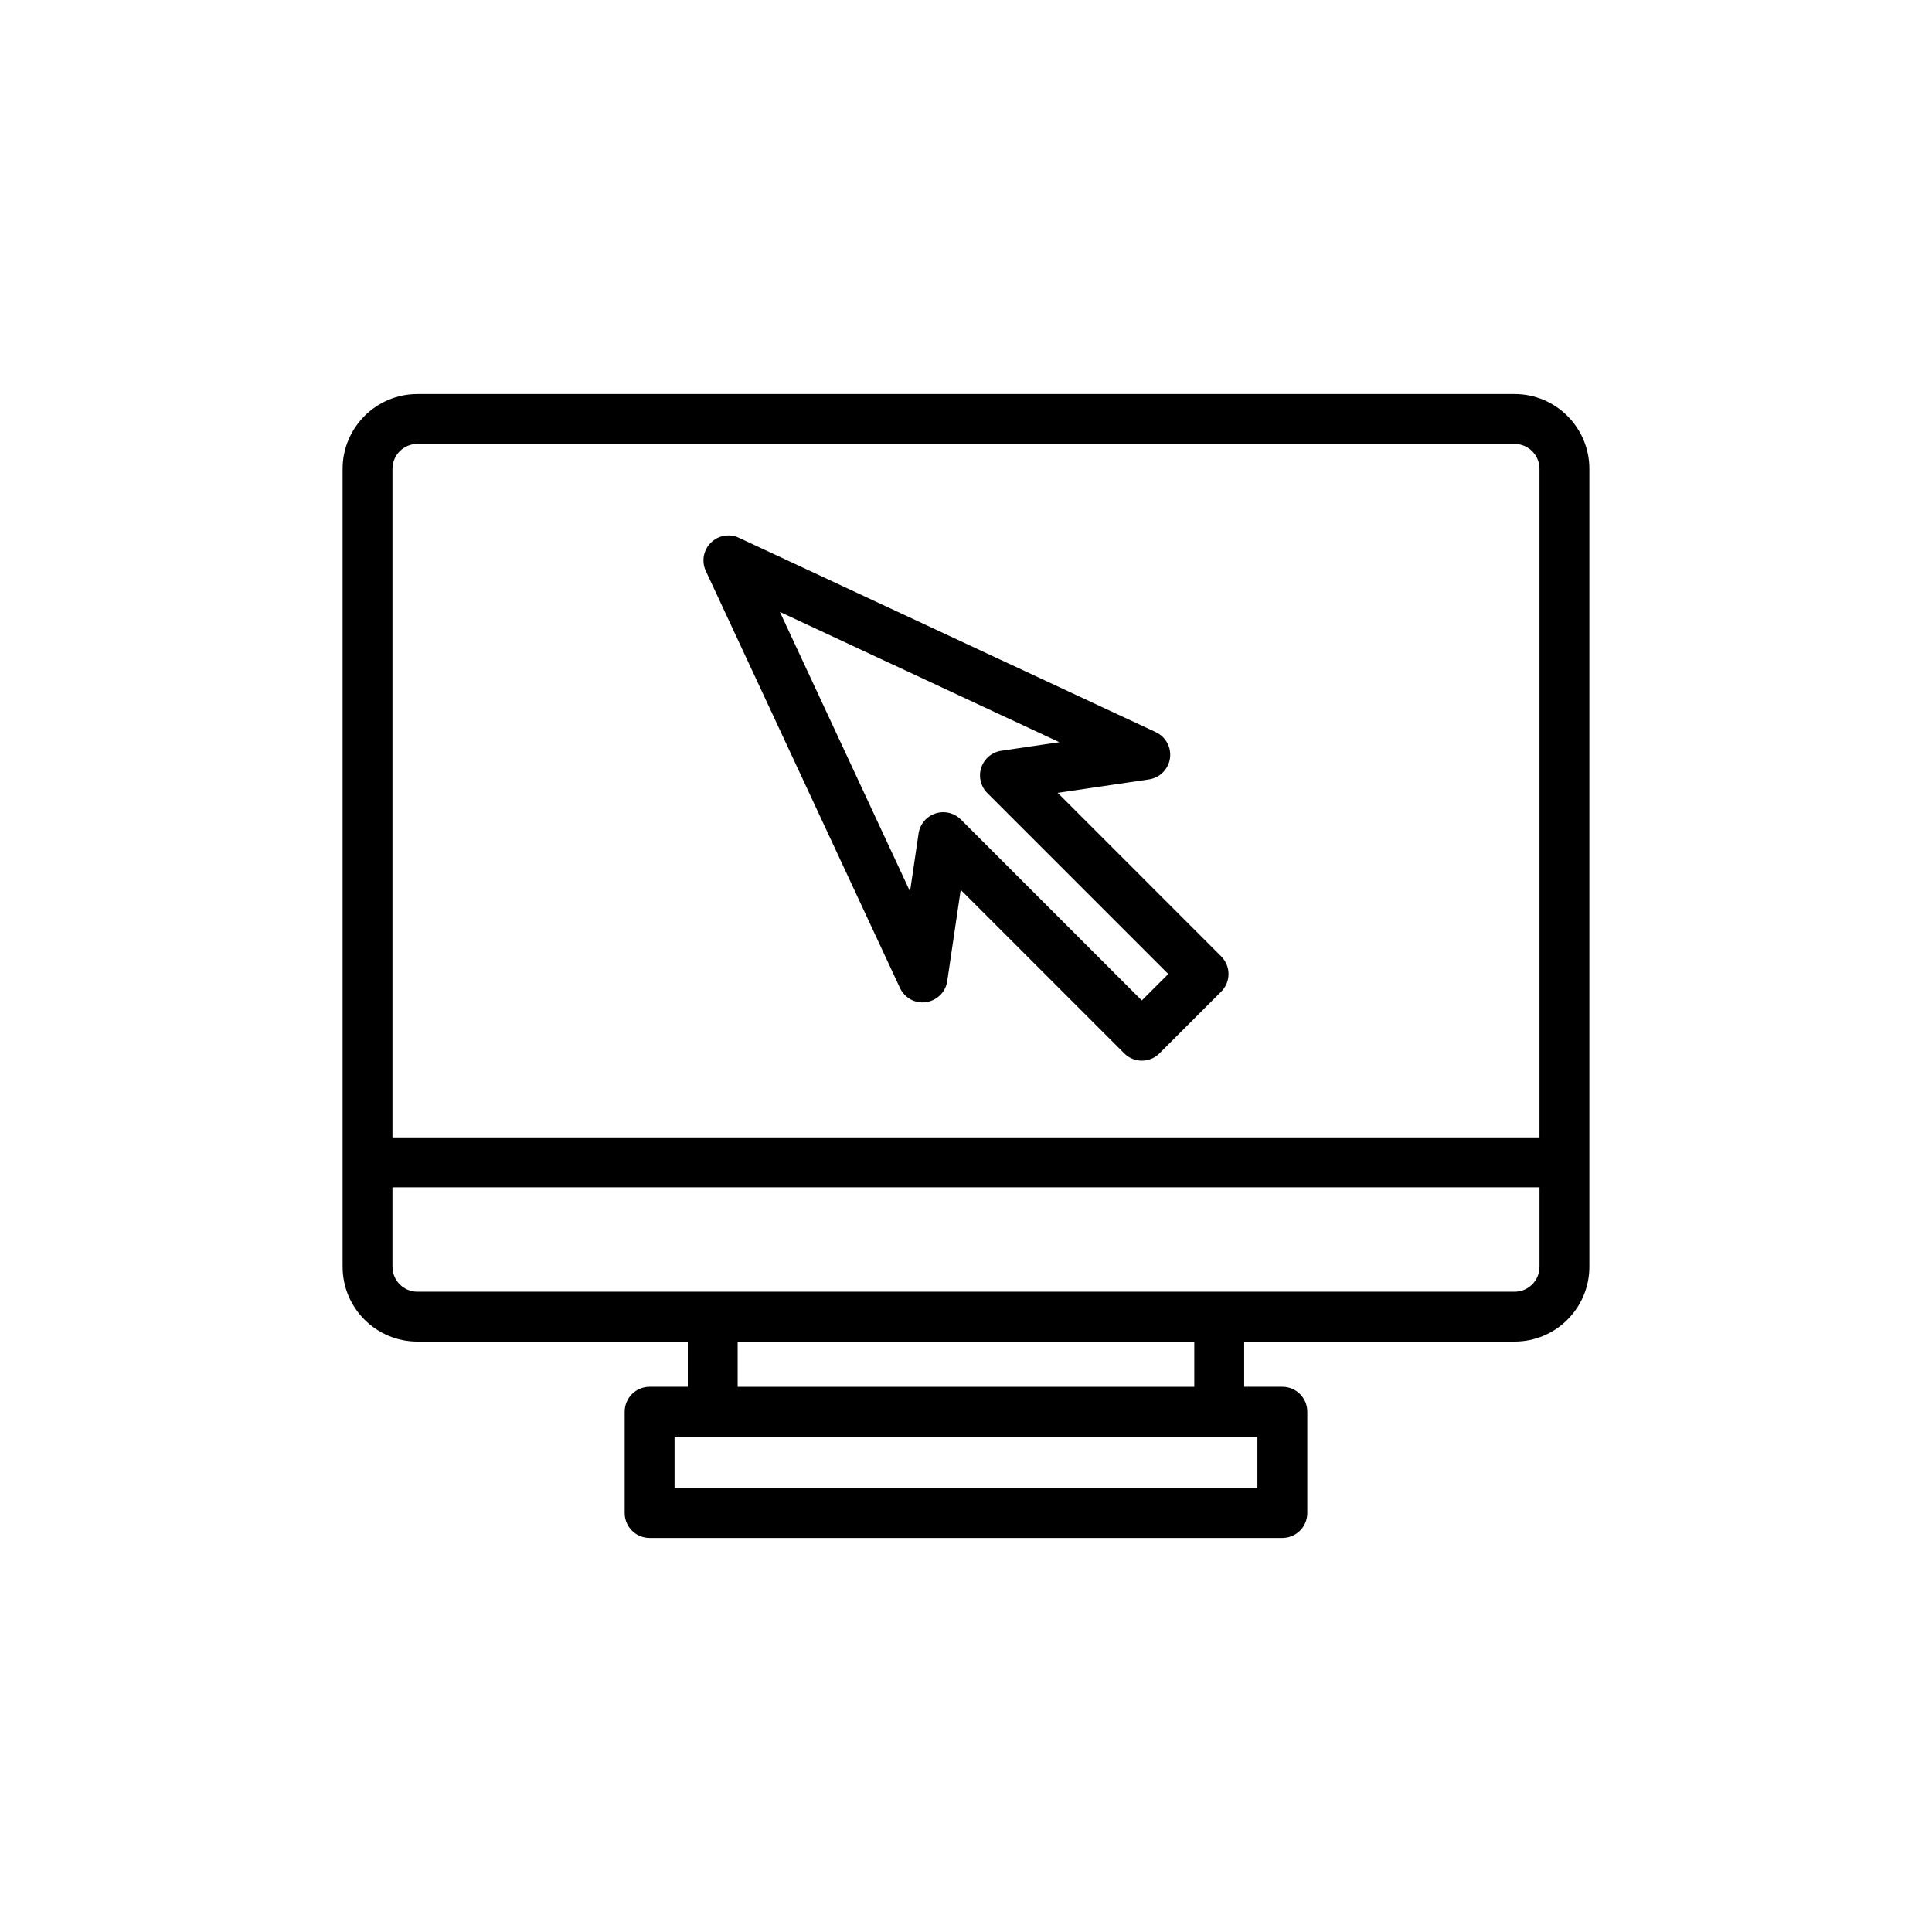 <?xml version="1.0" encoding="UTF-8"?>
<!-- Uploaded to: ICON Repo, www.svgrepo.com, Generator: ICON Repo Mixer Tools -->
<svg fill="#000000" width="800px" height="800px" version="1.1" viewBox="144 144 512 512" xmlns="http://www.w3.org/2000/svg">
 <g>
  <path d="m565.2 479.71v-211.46c0-10.934-8.891-19.824-19.824-19.824h-290.76c-10.934 0-19.824 8.895-19.824 19.824v211.46c0 10.934 8.891 19.824 19.824 19.824h71.656v11.977h-10.117c-3.648 0-6.609 2.957-6.609 6.609v26.844c0 3.652 2.957 6.609 6.609 6.609h167.68c3.648 0 6.609-2.957 6.609-6.609v-26.844c0-3.652-2.957-6.609-6.609-6.609h-10.117v-11.977h71.656c10.93 0.004 19.824-8.891 19.824-19.824zm-310.59-218.07h290.76c3.644 0 6.609 2.961 6.609 6.609v177.18l-303.97-0.004v-177.18c0-3.644 2.965-6.606 6.606-6.606zm-6.606 218.07v-21.062h303.98v21.062c0 3.648-2.965 6.609-6.609 6.609h-290.76c-3.641 0-6.606-2.961-6.606-6.609zm229.22 58.652h-154.46v-13.629h154.46zm-16.727-26.848h-121.01v-11.977h121.01z"/>
  <path d="m382.5 405.82c1.234 2.644 4.051 4.215 6.945 3.75 2.891-0.418 5.16-2.684 5.586-5.574l3.566-24.176 43.332 43.328c1.289 1.289 2.981 1.938 4.672 1.938 1.691 0 3.383-0.645 4.672-1.938l16.355-16.352c1.238-1.242 1.938-2.918 1.938-4.672s-0.695-3.434-1.938-4.672l-43.332-43.336 24.18-3.562c2.883-0.426 5.152-2.699 5.574-5.582 0.418-2.891-1.102-5.711-3.75-6.945l-110.47-51.504c-2.523-1.188-5.5-0.645-7.465 1.316-1.965 1.961-2.492 4.941-1.32 7.461zm42.238-65.129-15.379 2.266c-2.469 0.363-4.523 2.09-5.309 4.461-0.789 2.375-0.168 4.984 1.602 6.75l47.953 47.953-7.012 7.008-47.953-47.949c-1.258-1.258-2.949-1.934-4.672-1.934-0.695 0-1.395 0.109-2.074 0.336-2.371 0.781-4.098 2.84-4.461 5.309l-2.266 15.352-34.488-74.078z"/>
 </g>
</svg>
